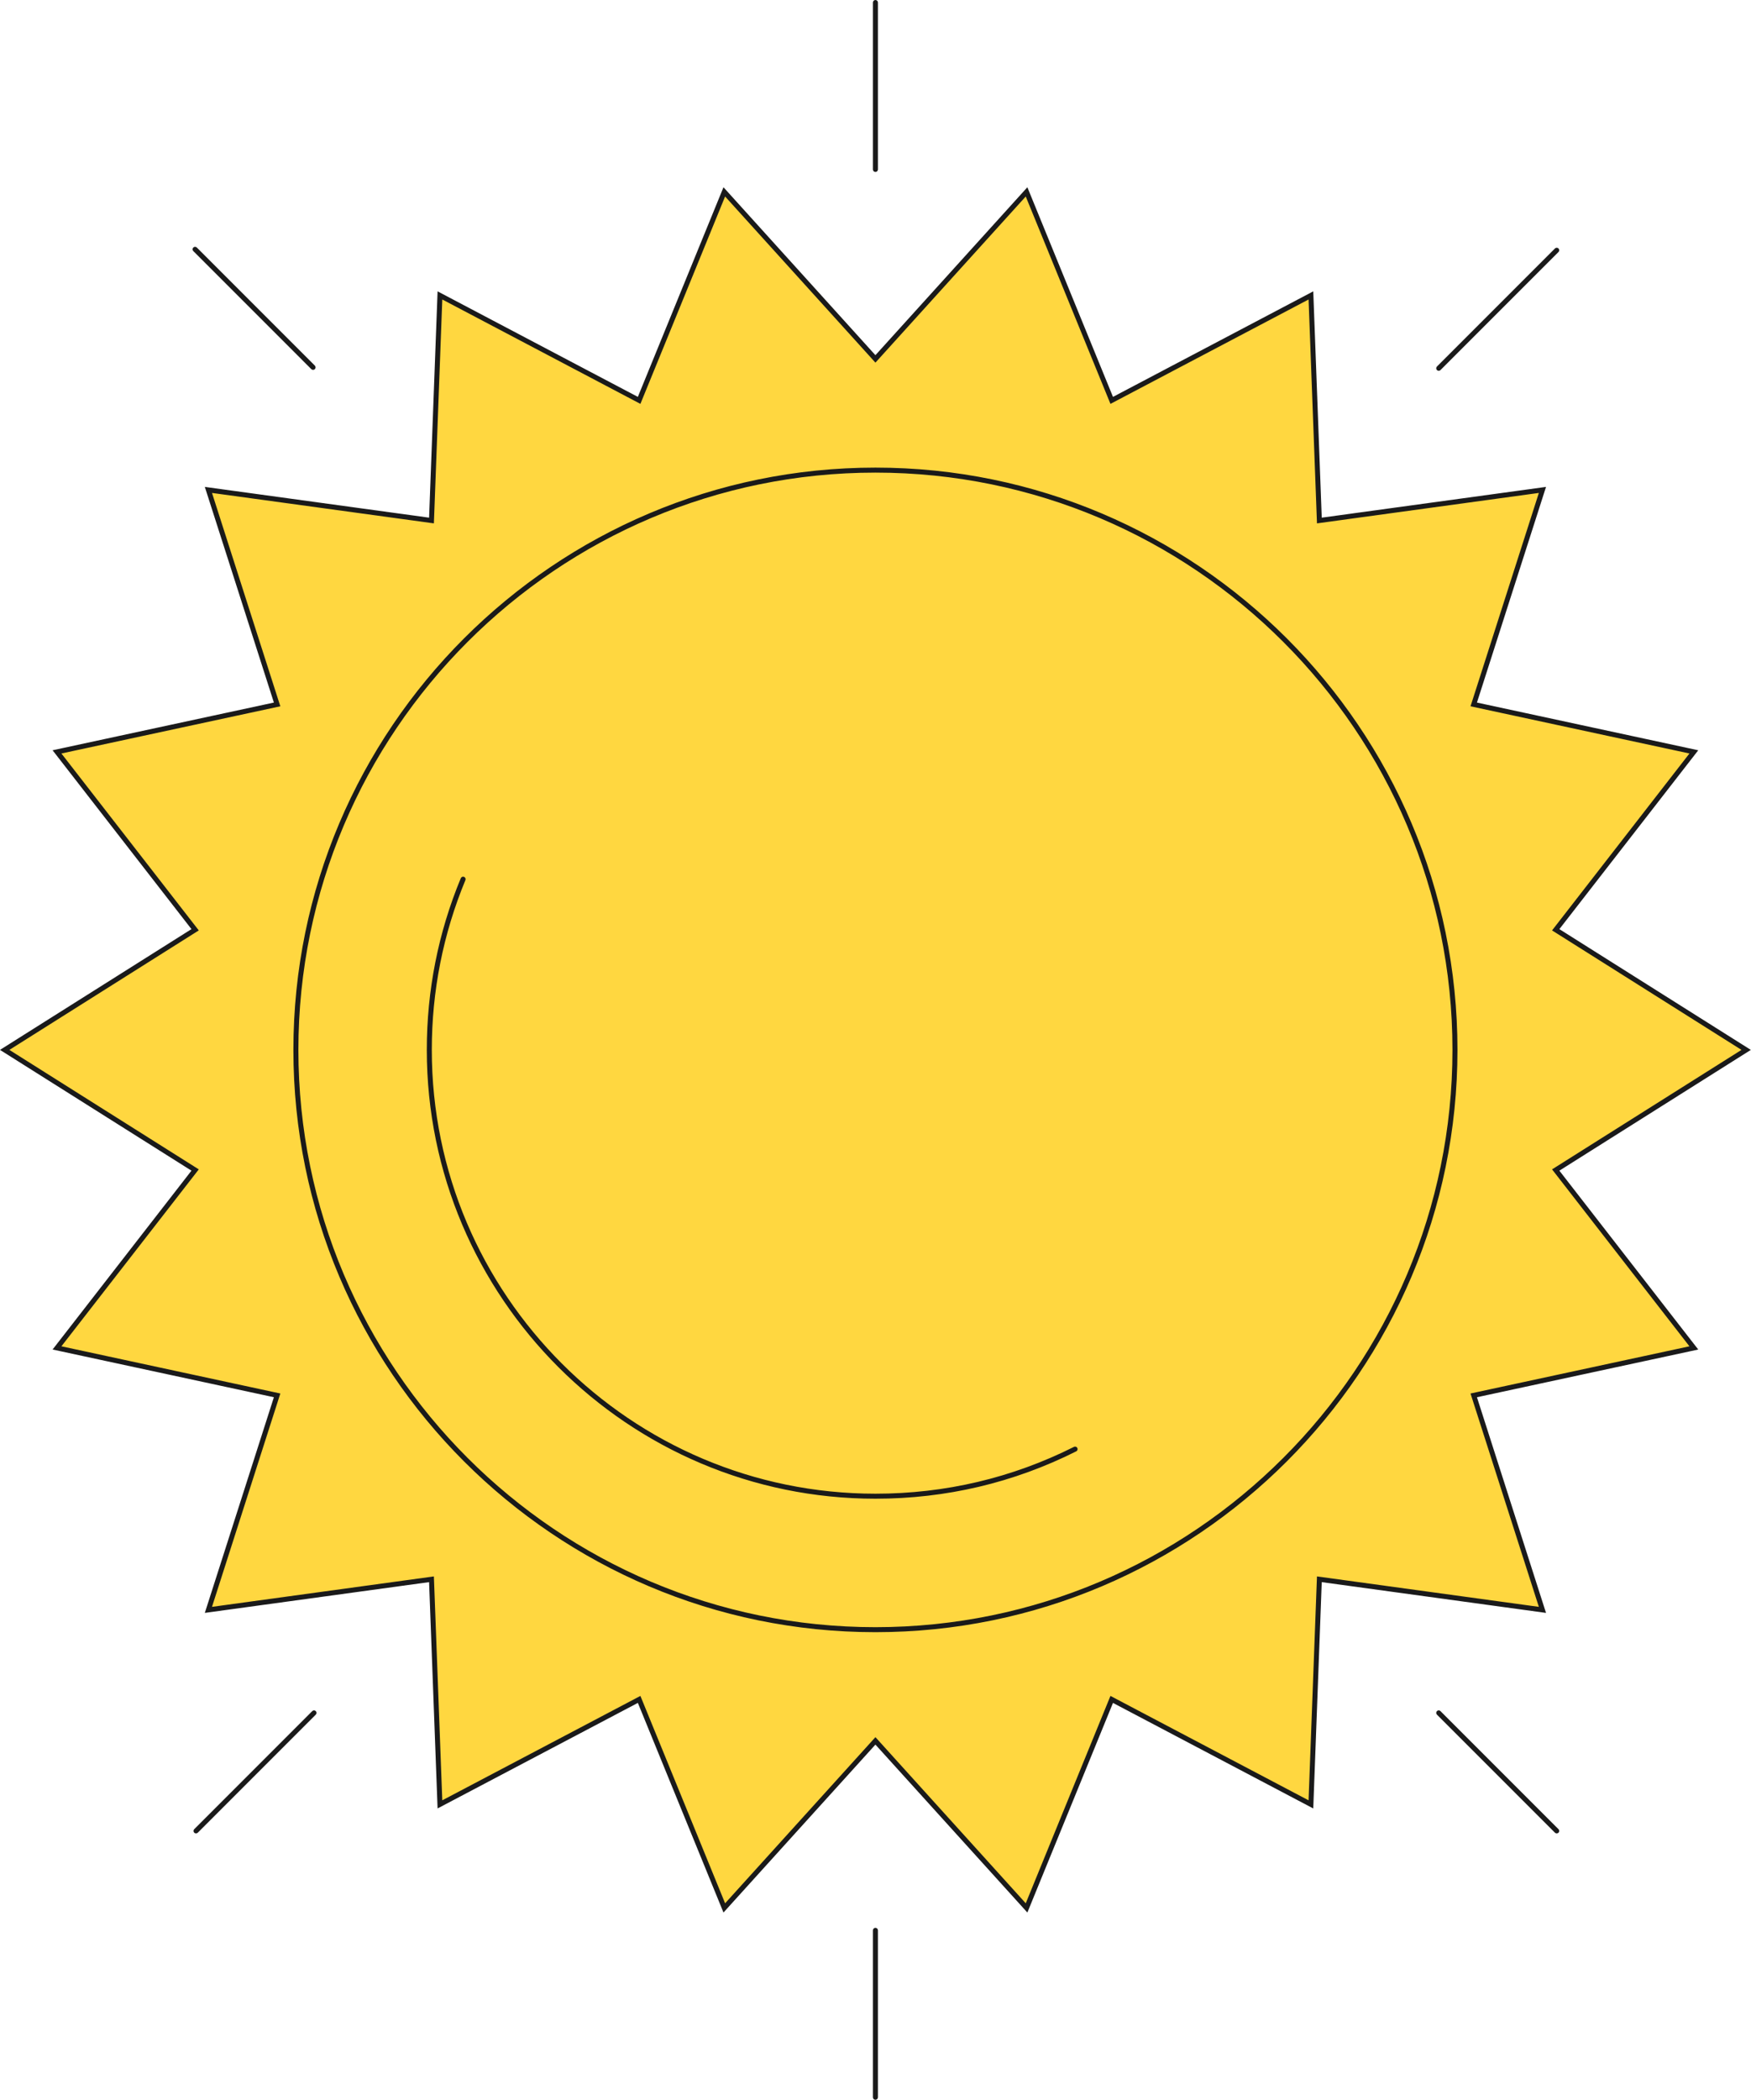 <?xml version="1.0" encoding="UTF-8" standalone="no"?><svg xmlns="http://www.w3.org/2000/svg" xmlns:xlink="http://www.w3.org/1999/xlink" fill="#000000" height="419.7" preserveAspectRatio="xMidYMid meet" version="1" viewBox="0.0 0.0 350.1 419.7" width="350.1" zoomAndPan="magnify"><g id="change1_1"><path d="M349.132,209.829l-38.076,24.008l27.617,35.553l-44.01,9.485l13.736,42.871l-44.603-6.117l-1.688,44.99 l-39.828-20.979l-17.027,41.672l-30.218-33.384l-30.218,33.384l-17.027-41.672l-39.829,20.979l-1.688-44.99l-44.603,6.117 l13.736-42.871l-44.009-9.485l27.617-35.552L0.937,209.829l38.076-24.008l-27.617-35.553l44.01-9.485L41.671,97.913l44.603,6.117 l1.688-44.99l39.828,20.979l17.027-41.672l30.218,33.384l30.218-33.384L222.28,80.02l39.829-20.979l1.688,44.99l44.603-6.117 l-13.736,42.871l44.009,9.485l-27.617,35.552L349.132,209.829z" fill="#ffd740"/></g><g id="change2_1"><path d="M175.035,326.203c-64.168,0-116.374-52.205-116.374-116.374c0-64.168,52.205-116.374,116.374-116.374 c64.169,0,116.374,52.205,116.374,116.374C291.409,273.998,239.204,326.203,175.035,326.203z M175.035,94.456 c-63.617,0-115.374,51.756-115.374,115.374s51.756,115.374,115.374,115.374s115.374-51.757,115.374-115.374 S238.652,94.456,175.035,94.456z M205.415,382.235l-30.38-33.563l-30.38,33.563l-17.119-41.897L87.491,361.43l-1.697-45.232 l-44.842,6.15l13.81-43.101l-44.248-9.537l27.766-35.744L0,209.829l38.28-24.137l-27.766-35.745l44.248-9.536L40.953,97.31 l44.842,6.15l1.697-45.232l40.043,21.092l17.119-41.897l30.38,33.563l30.38-33.563l17.12,41.897l40.044-21.092l1.696,45.232 l44.843-6.149l-13.811,43.101l44.248,9.536l-27.767,35.745l38.281,24.137l-38.281,24.137l27.767,35.745l-44.248,9.536 l13.811,43.102l-44.844-6.15l-1.696,45.232l-40.043-21.093L205.415,382.235z M175.035,347.182l30.056,33.204l16.935-41.446 l39.613,20.866l1.679-44.748l44.363,6.084l-13.662-42.641l43.771-9.433l-27.468-35.36l37.873-23.879l-37.873-23.879l27.468-35.36 l-43.771-9.433l13.662-42.64l-44.362,6.084l-0.021-0.552l-1.657-44.196l-39.614,20.865L205.09,39.272l-30.056,33.205 l-30.055-33.205l-16.935,41.447L88.432,59.853l-1.679,44.748l-44.364-6.084l13.662,42.641L12.28,150.59l27.467,35.36L1.875,209.829 l37.872,23.879L12.28,269.067l43.771,9.434l-13.663,42.64l44.364-6.084l1.679,44.748l39.613-20.865l16.936,41.446L175.035,347.182z M215.183,290.062c0.247-0.124,0.347-0.425,0.224-0.671c-0.125-0.25-0.43-0.348-0.671-0.224 c-12.387,6.211-25.744,9.359-39.701,9.359c-48.909,0-88.699-39.79-88.699-88.698c0-11.75,2.261-23.166,6.72-33.928 c0.105-0.255-0.016-0.548-0.271-0.653c-0.255-0.106-0.548,0.015-0.653,0.271c-4.51,10.884-6.796,22.428-6.796,34.311 c0,49.46,40.239,89.698,89.699,89.698C189.149,299.527,202.657,296.343,215.183,290.062z M175.535,33.869V0.5 c0-0.276-0.224-0.5-0.5-0.5s-0.5,0.224-0.5,0.5v33.369c0,0.276,0.224,0.5,0.5,0.5S175.535,34.146,175.535,33.869z M175.535,419.158 v-33.369c0-0.276-0.224-0.5-0.5-0.5s-0.5,0.224-0.5,0.5v33.369c0,0.276,0.224,0.5,0.5,0.5S175.535,419.435,175.535,419.158z M288.013,73.962l23.596-23.596c0.195-0.195,0.195-0.512,0-0.707s-0.512-0.195-0.707,0l-23.596,23.596 c-0.195,0.195-0.195,0.512,0,0.707c0.098,0.098,0.226,0.146,0.354,0.146S287.916,74.06,288.013,73.962z M39.544,366.28 l23.595-23.596c0.195-0.195,0.195-0.512,0-0.707s-0.512-0.195-0.707,0l-23.595,23.596c-0.195,0.195-0.195,0.512,0,0.707 c0.098,0.098,0.226,0.146,0.354,0.146S39.446,366.378,39.544,366.28z M311.609,366.28c0.195-0.195,0.195-0.512,0-0.707 l-23.596-23.596c-0.195-0.195-0.512-0.195-0.707,0s-0.195,0.512,0,0.707l23.596,23.596c0.098,0.098,0.226,0.146,0.354,0.146 S311.511,366.378,311.609,366.28z M62.951,73.774c0.195-0.195,0.195-0.512,0-0.707L39.356,49.472c-0.195-0.195-0.512-0.195-0.707,0 s-0.195,0.512,0,0.707l23.595,23.596c0.098,0.098,0.226,0.146,0.354,0.146S62.854,73.872,62.951,73.774z" fill="#1a1a1a"/></g></svg>